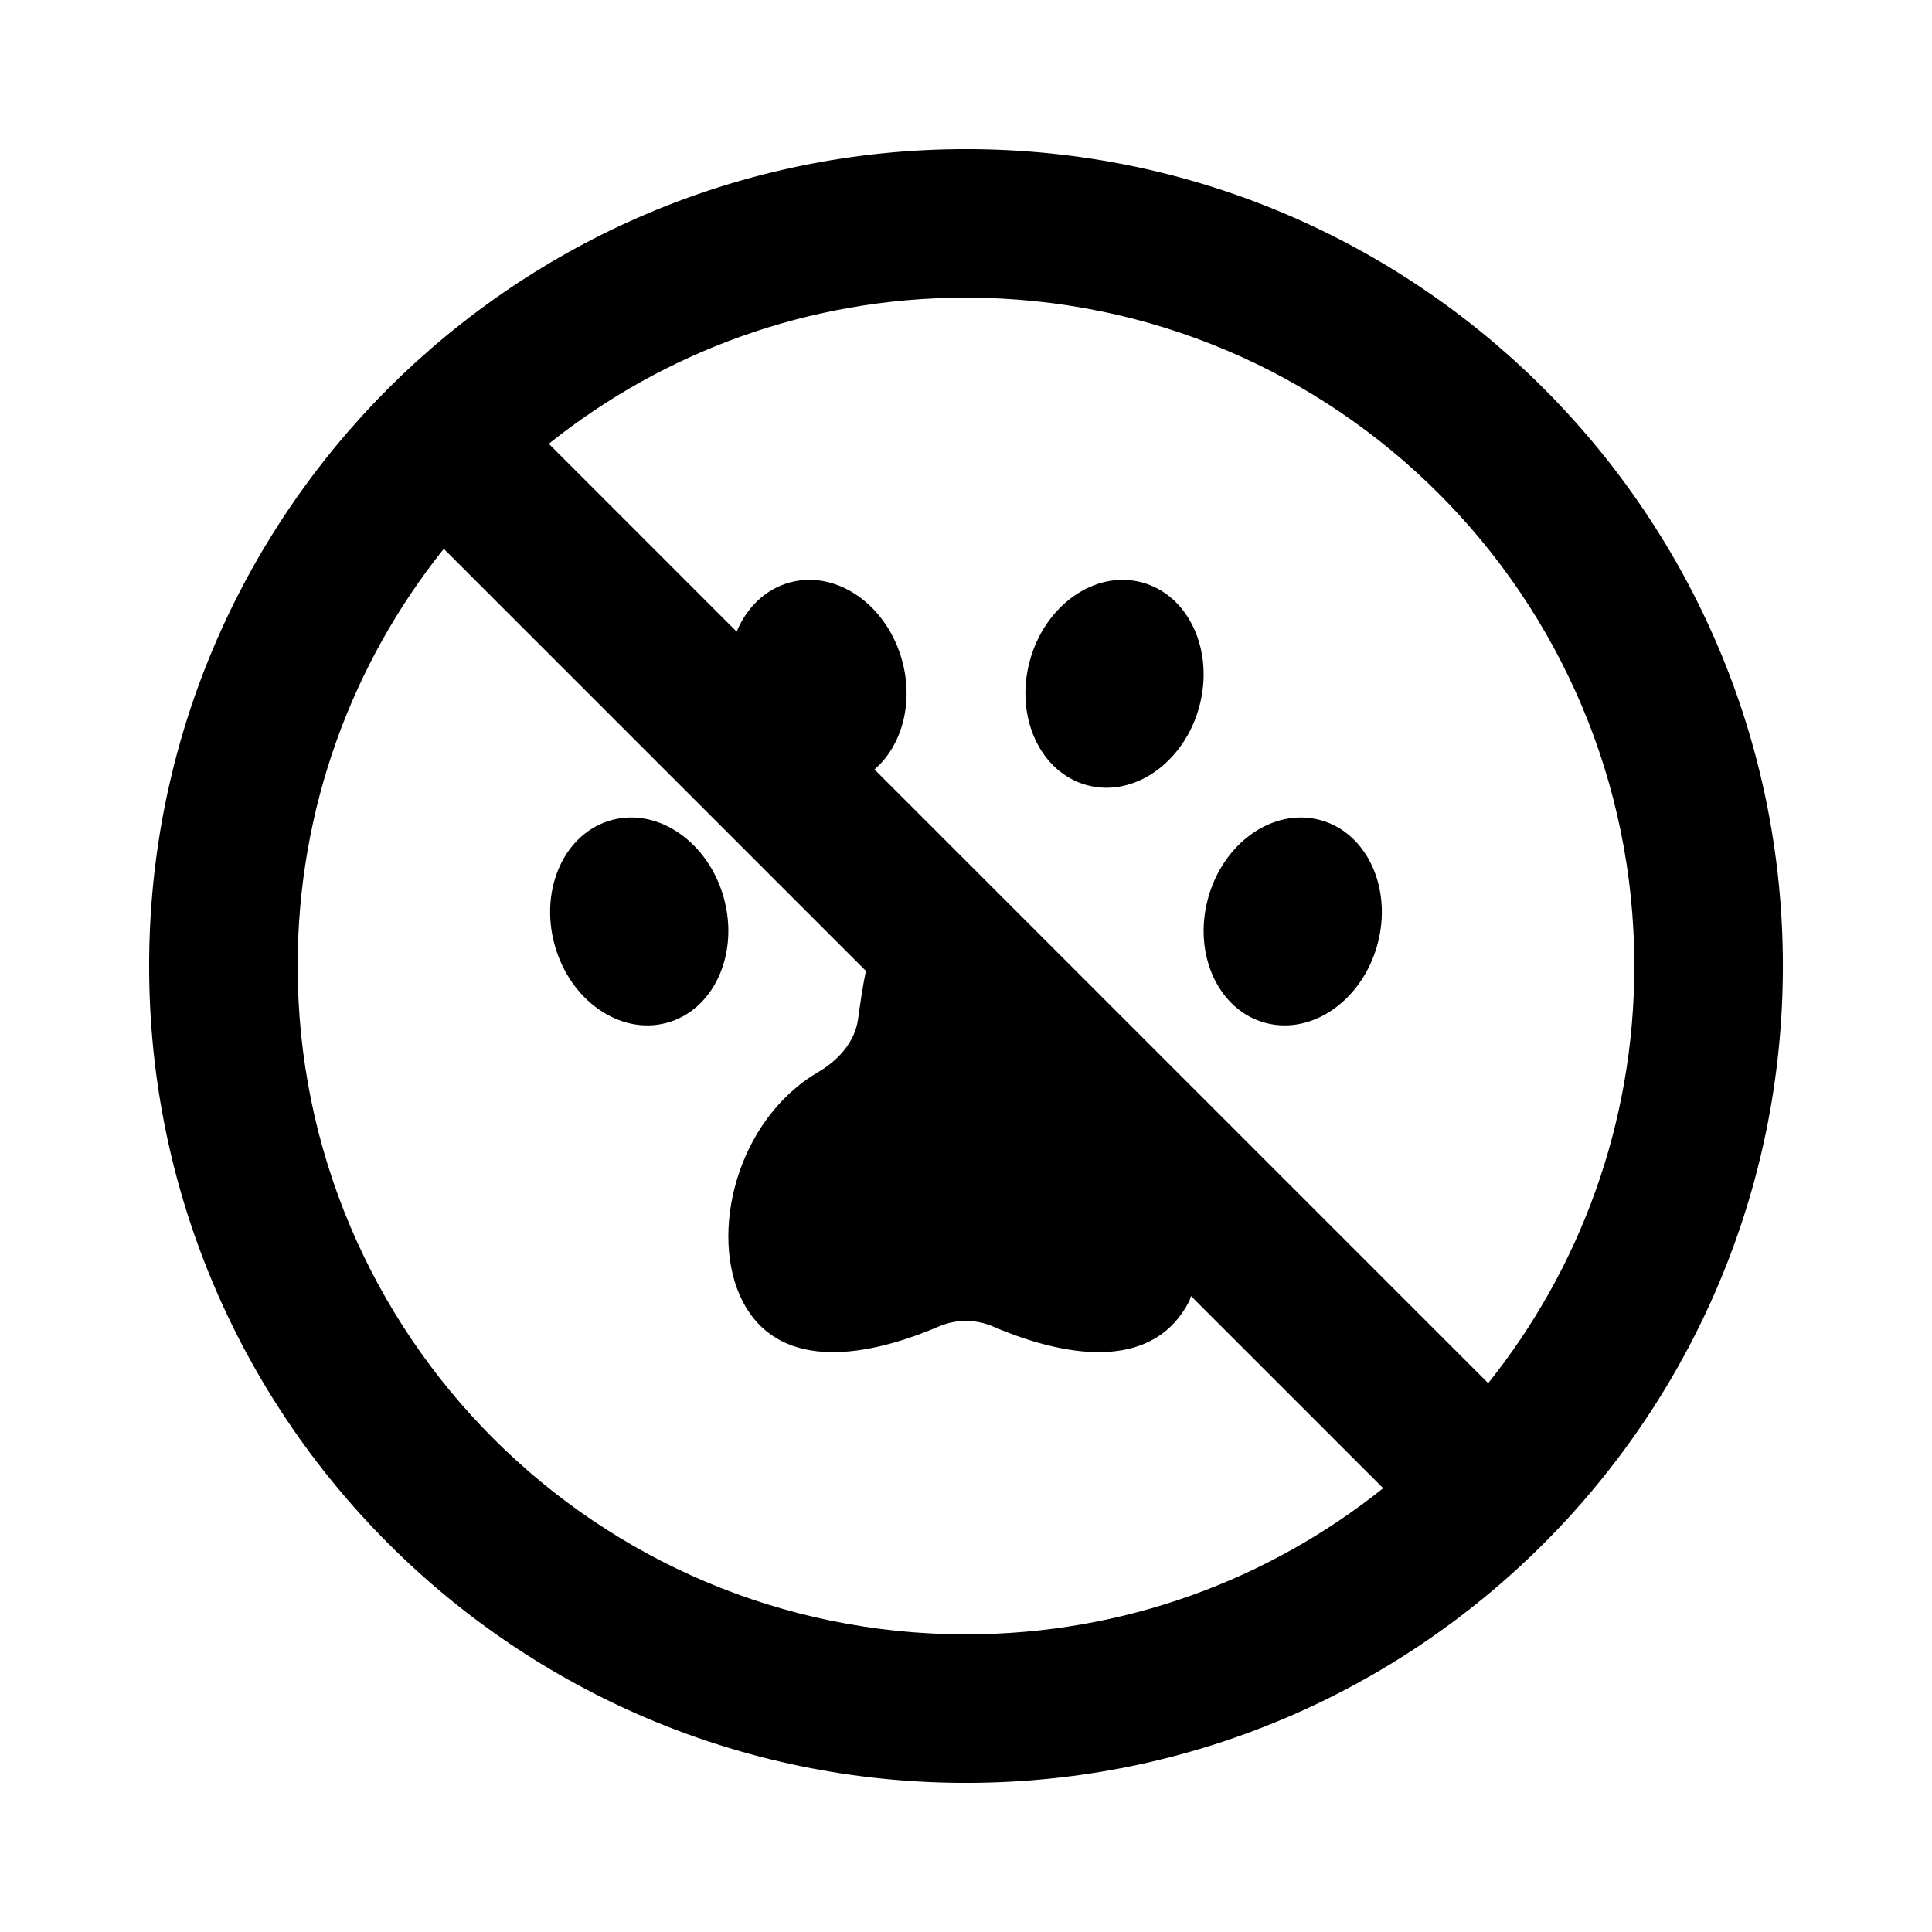 <?xml version="1.0" encoding="UTF-8"?>
<!-- Uploaded to: ICON Repo, www.svgrepo.com, Generator: ICON Repo Mixer Tools -->
<svg fill="#000000" width="800px" height="800px" version="1.1" viewBox="144 144 512 512" xmlns="http://www.w3.org/2000/svg">
 <path d="m400 222.88c-41.82 0-80.258 14.492-110.56 38.73l49.777 49.781c2.68-6.418 7.664-11.316 14.191-13.059 12.414-3.316 25.715 6.031 29.703 20.879 3.039 11.297-0.188 22.52-7.367 28.703l162.64 162.64c24.238-30.301 38.73-68.734 38.73-110.55 0-97.82-79.297-177.12-177.12-177.12zm-177.12 177.12c0-41.82 14.492-80.258 38.73-110.56l111.86 111.86c-0.785 3.777-1.48 8.41-2.074 12.766-0.836 6.106-5.266 10.941-10.582 14.059-21.797 12.781-28.988 43.16-20.043 60.672 9.031 17.68 30.551 15.934 52.016 6.738 4.578-1.965 9.781-1.965 14.359 0 21.469 9.199 42.988 10.945 52.02-6.734l0.086-0.234c0.141-0.367 0.266-0.734 0.371-1.105l50.93 50.926c-30.301 24.238-68.734 38.73-110.55 38.73-97.82 0-177.12-79.297-177.12-177.12zm-39.359 0c0-119.56 96.918-216.48 216.48-216.48 119.56 0 216.48 96.918 216.48 216.48 0 119.56-96.922 216.48-216.48 216.48-119.56 0-216.48-96.922-216.48-216.48zm152.36-17.812c3.992 14.848-2.836 29.57-15.25 32.887-12.414 3.316-25.711-6.031-29.703-20.879-3.992-14.848 2.836-29.574 15.25-32.891 12.414-3.312 25.711 6.035 29.703 20.883zm96.25-30.09c-12.414-3.312-19.242-18.039-15.25-32.887 3.992-14.848 17.289-24.195 29.703-20.879 12.414 3.312 19.242 18.039 15.25 32.887-3.992 14.848-17.289 24.195-29.703 20.879zm47.23 62.977c-12.414-3.316-19.238-18.039-15.25-32.887 3.992-14.848 17.289-24.195 29.707-20.883 12.41 3.316 19.238 18.043 15.246 32.891-3.992 14.848-17.289 24.195-29.703 20.879z" fill-rule="evenodd"/>
</svg>